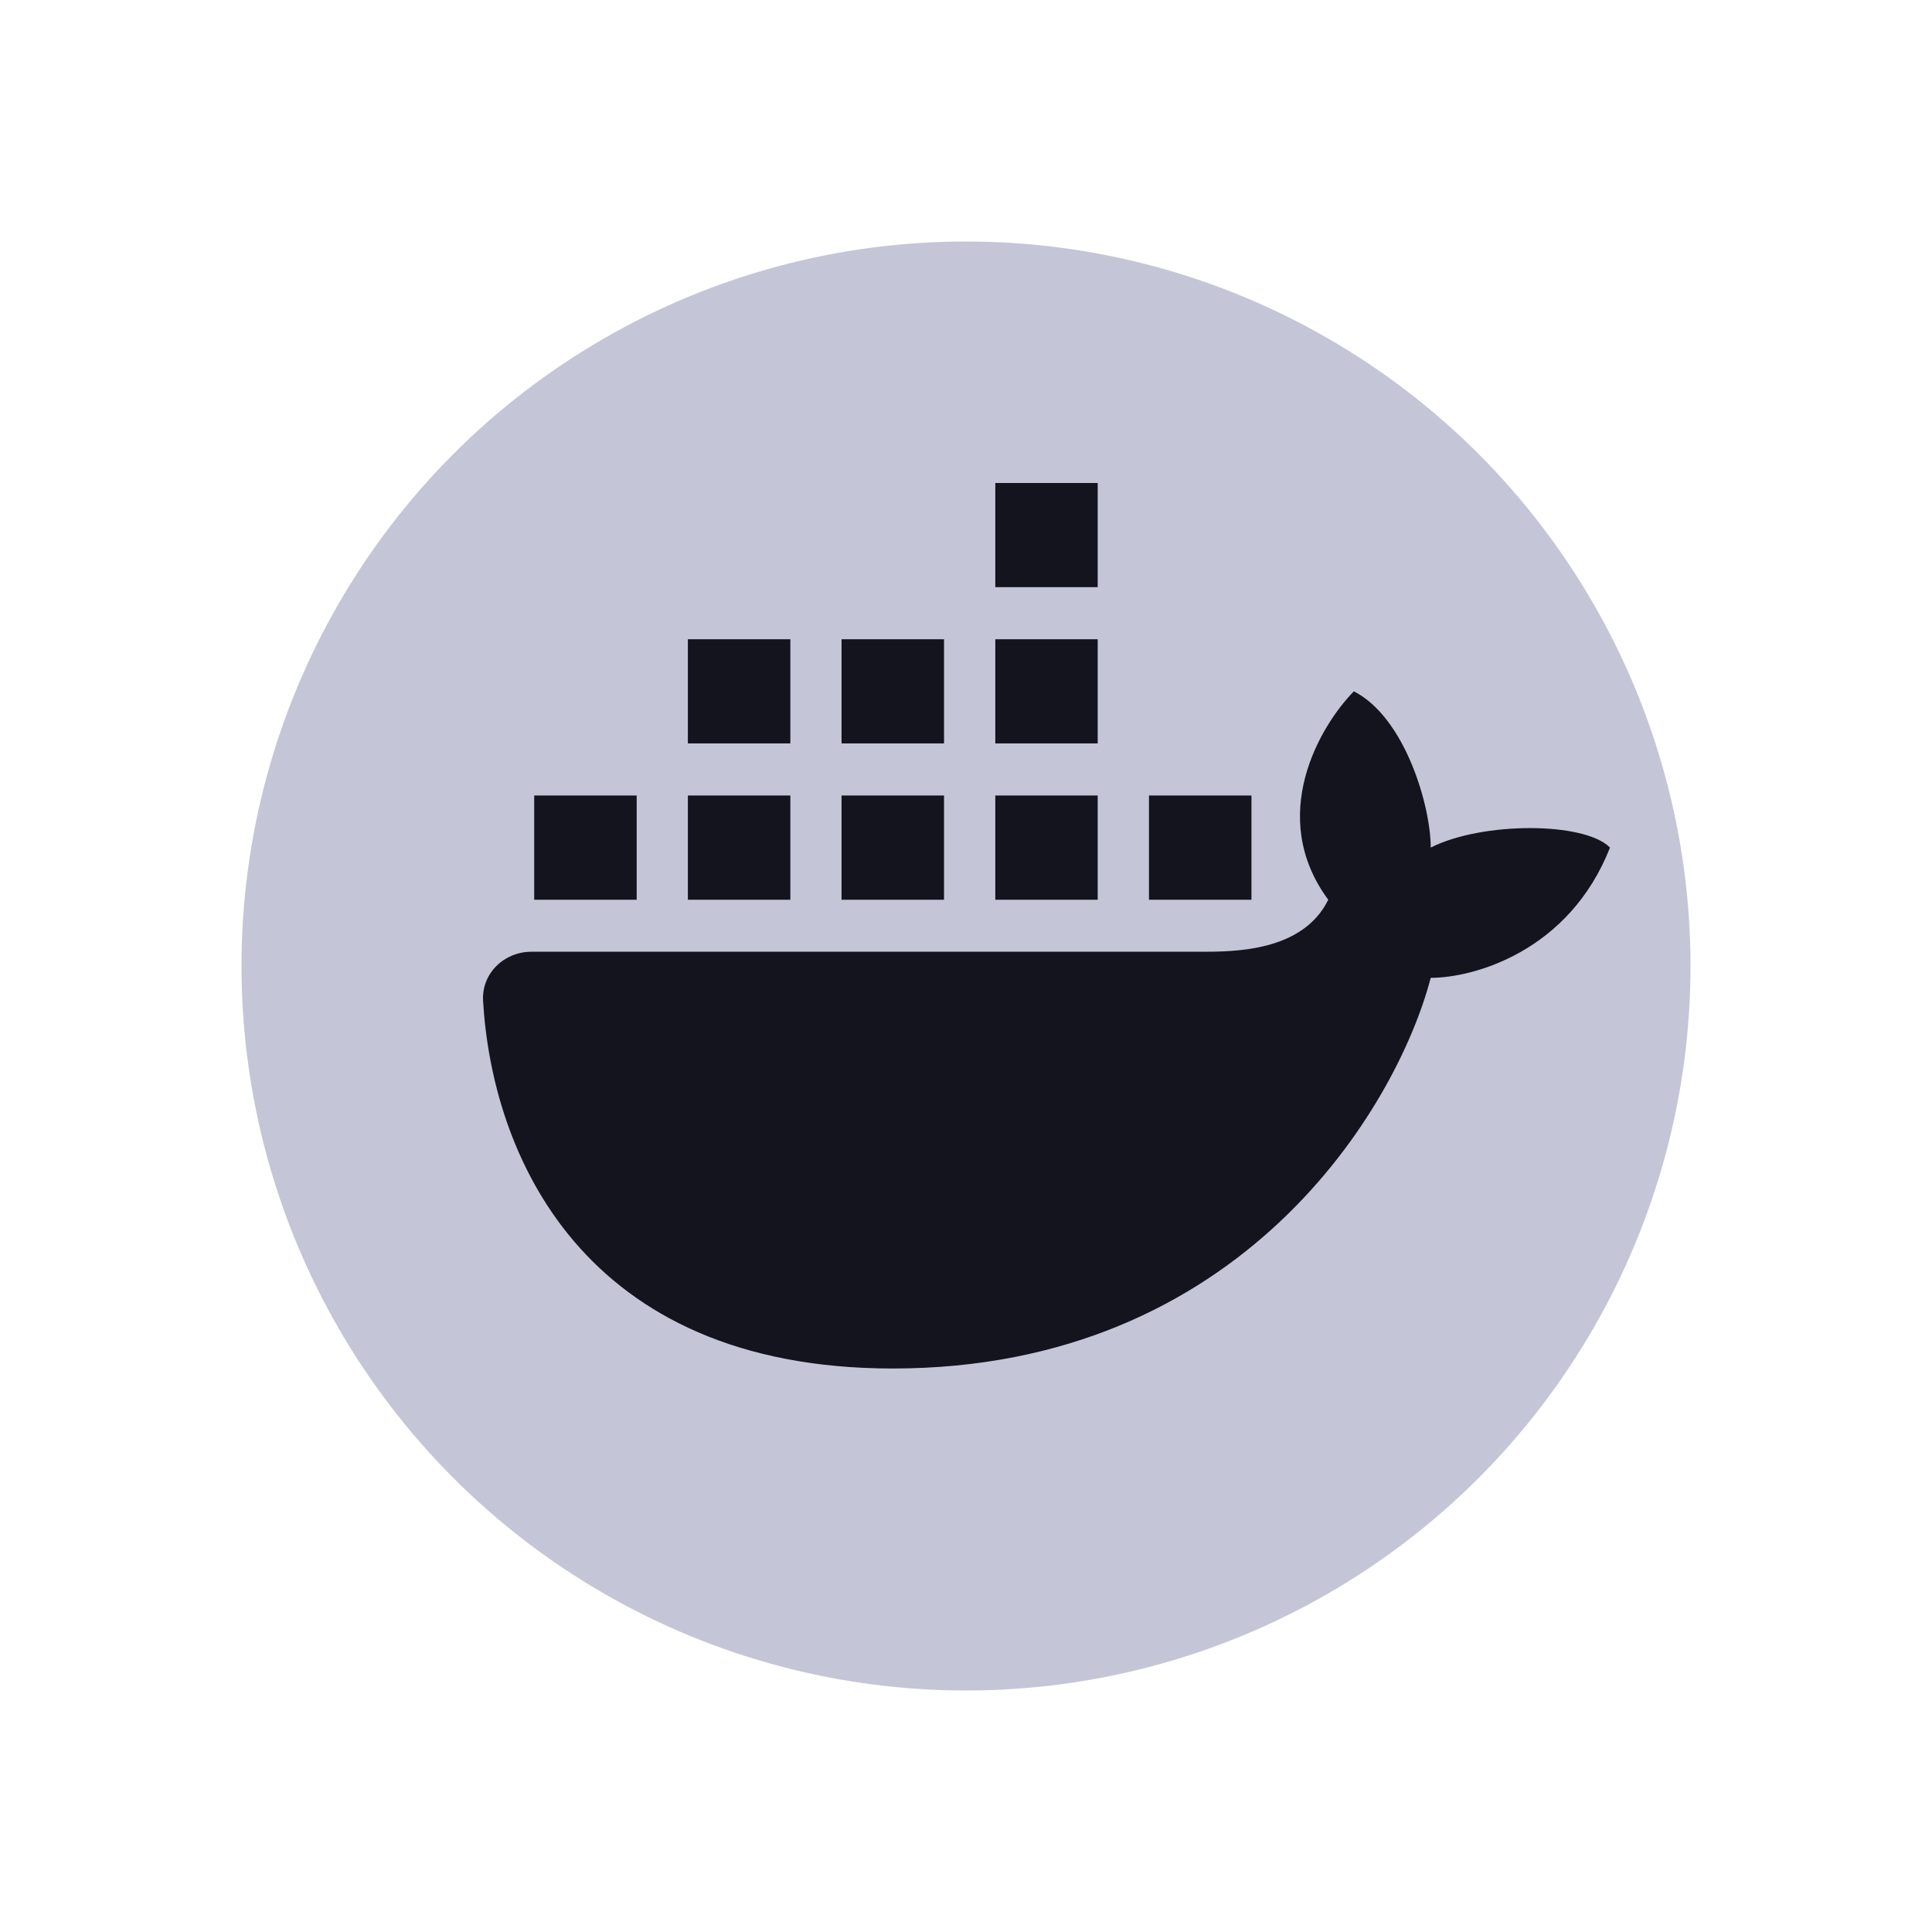 <svg width="24" height="24" viewBox="0 0 24 24" fill="none" xmlns="http://www.w3.org/2000/svg">
<circle cx="12" cy="12" r="9" fill="#C4C6D7"/>
<path d="M13.636 6H12.364V7.294H13.636V6Z" fill="#14141F"/>
<path d="M8.545 7.941H9.818V9.235H8.545V7.941Z" fill="#14141F"/>
<path d="M6.001 12.433C6.11 14.31 7.209 17 11.091 17C15.418 17 17.349 13.765 17.773 12.147C18.303 12.147 19.491 11.823 20 10.529C19.682 10.206 18.409 10.206 17.773 10.529C17.773 10.012 17.454 8.912 16.818 8.588C16.394 9.02 15.736 10.141 16.5 11.177C16.182 11.823 15.333 11.823 14.909 11.823H6.6C6.263 11.823 5.981 12.091 6.001 12.433Z" fill="#14141F"/>
<path d="M7.909 9.882H6.636V11.177H7.909V9.882Z" fill="#14141F"/>
<path d="M8.545 9.882H9.818V11.177H8.545V9.882Z" fill="#14141F"/>
<path d="M11.727 9.882H10.454V11.177H11.727V9.882Z" fill="#14141F"/>
<path d="M12.364 9.882H13.636V11.177H12.364V9.882Z" fill="#14141F"/>
<path d="M15.546 9.882H14.273V11.177H15.546V9.882Z" fill="#14141F"/>
<path d="M11.727 7.941H10.454V9.235H11.727V7.941Z" fill="#14141F"/>
<path d="M12.364 7.941H13.636V9.235H12.364V7.941Z" fill="#14141F"/>
</svg>
